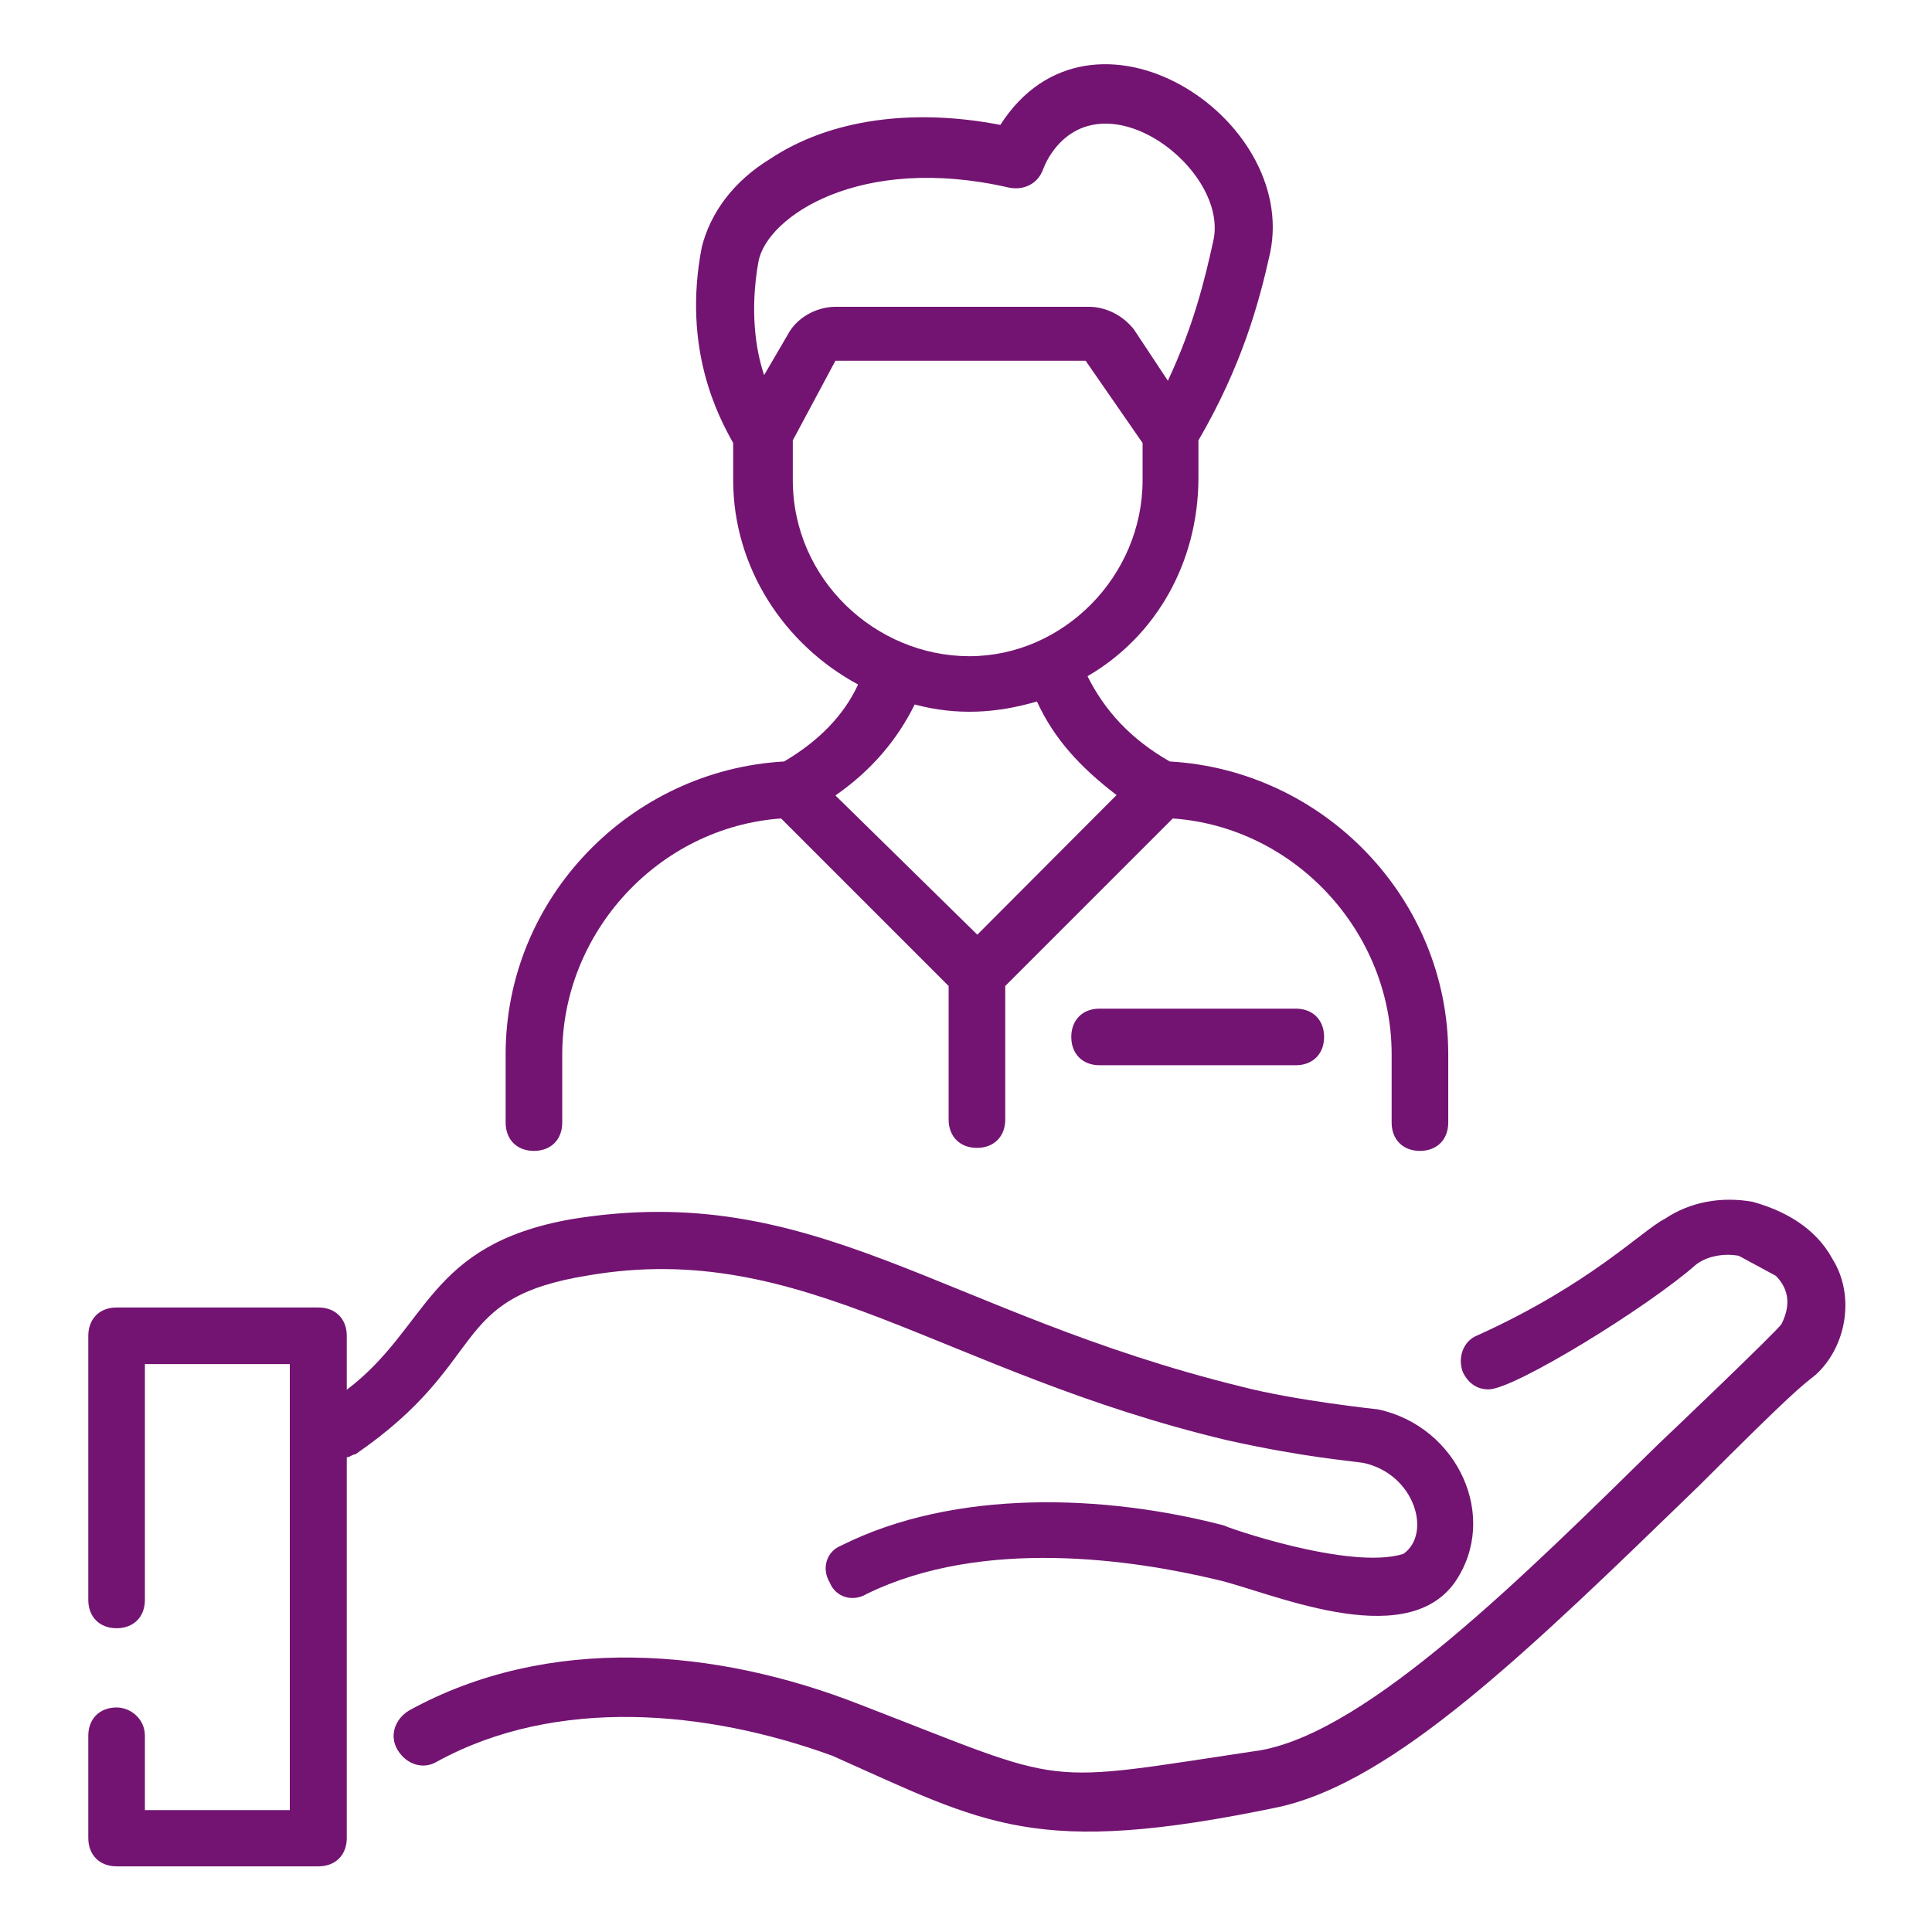 <?xml version="1.0" encoding="utf-8"?>
<!-- Generator: Adobe Illustrator 27.8.1, SVG Export Plug-In . SVG Version: 6.00 Build 0)  -->
<svg version="1.1" id="Layer_1" xmlns="http://www.w3.org/2000/svg" xmlns:xlink="http://www.w3.org/1999/xlink" x="0px" y="0px"
	 viewBox="0 0 512 512" style="enable-background:new 0 0 512 512;" xml:space="preserve">
<style type="text/css">
	.st0{fill:#731472;}
</style>
<g id="_x38_8">
	<path class="st0" d="M291.4,267.3c-4.5,0-7.5,3-7.5,7.5s3,7.5,7.5,7.5h52c4.5,0,7.5-3,7.5-7.5s-3-7.5-7.5-7.5H291.4z"/>
	<path class="st0" d="M207.8,201.8c-40.7,2.3-73.8,36.1-73.8,77.6v18.1c0,4.5,3,7.5,7.5,7.5c4.5,0,7.5-3,7.5-7.5v-18.1
		c0-32.4,25.6-60.2,58-62.5l44.4,44.4v35.4c0,4.5,3,7.5,7.5,7.5s7.5-3,7.5-7.5v-35.4l44.4-44.4c32.4,2.3,58,30.1,58,62.5v18.1
		c0,4.5,3,7.5,7.5,7.5s7.5-3,7.5-7.5v-18.1c0-41.4-33.1-75.3-73.8-77.6c-10.5-6-17.3-13.6-21.8-22.6c18.1-10.5,29.4-30.1,29.4-52.7
		v-9.8C329,97.1,333.6,80.6,336.6,67c7.5-36.1-47.4-71.5-71.5-33.9c-23.3-4.5-45.2-1.5-61,9c-9.8,6-15.8,14.3-18.1,23.3
		c-5.3,27.1,4.5,45.2,8.3,52v9.8c0,23.3,13.6,43.7,33.1,54.2C223.6,189.7,216.8,196.5,207.8,201.8L207.8,201.8z M202.5,99.4
		c-2.3-6.8-3.8-17.3-1.5-30.1c2.3-12,27.1-28.6,66.3-19.6c3.8,0.8,7.5-0.8,9-4.5c0,0,0.8-2.3,2.3-4.5c14.3-21.1,47.4,4.5,42.9,23.3
		c-2.3,10.5-5.3,22.6-12,36.9l-9-13.6c-3-3.8-7.5-6-12-6h-67c-5.3,0-10.5,3-12.8,7.5L202.5,99.4z M210.1,127.2v-10.5l11.3-21.1h66.3
		l15.1,21.8v9.8c0,25.6-21.1,46.7-45.9,46.7S210.1,153.6,210.1,127.2L210.1,127.2z M242.4,186.7c11.3,3,21.8,2.3,32.4-0.8
		c4.5,9.8,11.3,17.3,21.1,24.8L259,247.7l-37.6-36.9C231.2,204,237.9,195.8,242.4,186.7L242.4,186.7z"/>
	<path class="st0" d="M485.6,333.6c-4.5-8.3-12.8-12.8-21.1-15.1c-8.3-1.5-16.6,0-23.3,4.5c-6,3-19.6,17.3-49.7,30.9
		c-3.8,1.5-5.3,6-3.8,9.8c1.5,3,3.8,4.5,6.8,4.5c6.8,0,42.2-21.8,55-33.1c3-2.3,7.5-3,11.3-2.3c1.5,0.8,0,0,9.8,5.3
		c3.8,3.8,3.8,8.3,1.5,12.8c-0.8,1.5-31.6,30.9-32.4,31.6c-36.1,35.4-76.8,76-105.4,81.3c-60.2,9-49.7,9.8-106.2-12
		c-38.4-15.1-82.8-18.8-119.7,1.5c-3.8,2.3-5.3,6.8-3,10.5c2.3,3.8,6.8,5.3,10.5,3c31.6-17.3,71.5-13.6,104.7-1.5
		c40.7,18.1,53.5,27.1,118.2,13.6c30.9-6.8,66.3-41.4,111.4-85.1c24.8-24.8,27.1-26.4,30.9-29.4
		C489.4,356.9,491.7,343.3,485.6,333.6z"/>
	<path class="st0" d="M30.9,452.5c-4.5,0-7.5,3-7.5,7.5v27.1c0,4.5,3,7.5,7.5,7.5h53.5c4.5,0,7.5-3,7.5-7.5c0-10.5,0,37.6,0-100.9
		c0.8,0,1.5-0.8,2.3-0.8c36.1-24.8,24.1-41.4,61.7-47.4c57.2-9.8,93.4,25.6,169.4,43.7c20.3,4.5,31.6,5.3,36.1,6
		c13.6,3,18.1,18.8,10.5,24.1c-14.3,4.5-48.2-7.5-47.4-7.5c-31.6-8.3-71.5-9.8-101.6,5.3c-3.8,1.5-5.3,6-3,9.8c1.5,3.8,6,5.3,9.8,3
		c30.9-15.1,70.8-9,92.6-3.8c13.6,3,49.7,19.6,63.2,0.8c12-17.3,0.8-41.4-20.3-45.9c0,0-21.8-2.3-36.1-6
		c-79.8-19.6-112.9-55-177.7-44.4c-38.4,6.8-37.6,28.6-59.5,45.2v-14.3c0-4.5-3-7.5-7.5-7.5H30.9c-4.5,0-7.5,3-7.5,7.5v70
		c0,4.5,3,7.5,7.5,7.5s7.5-3,7.5-7.5v-62.5h38.4c0,3,0,123.5,0,118.2H38.4V460C38.4,455.5,34.6,452.5,30.9,452.5L30.9,452.5z"/>
</g>
</svg>
